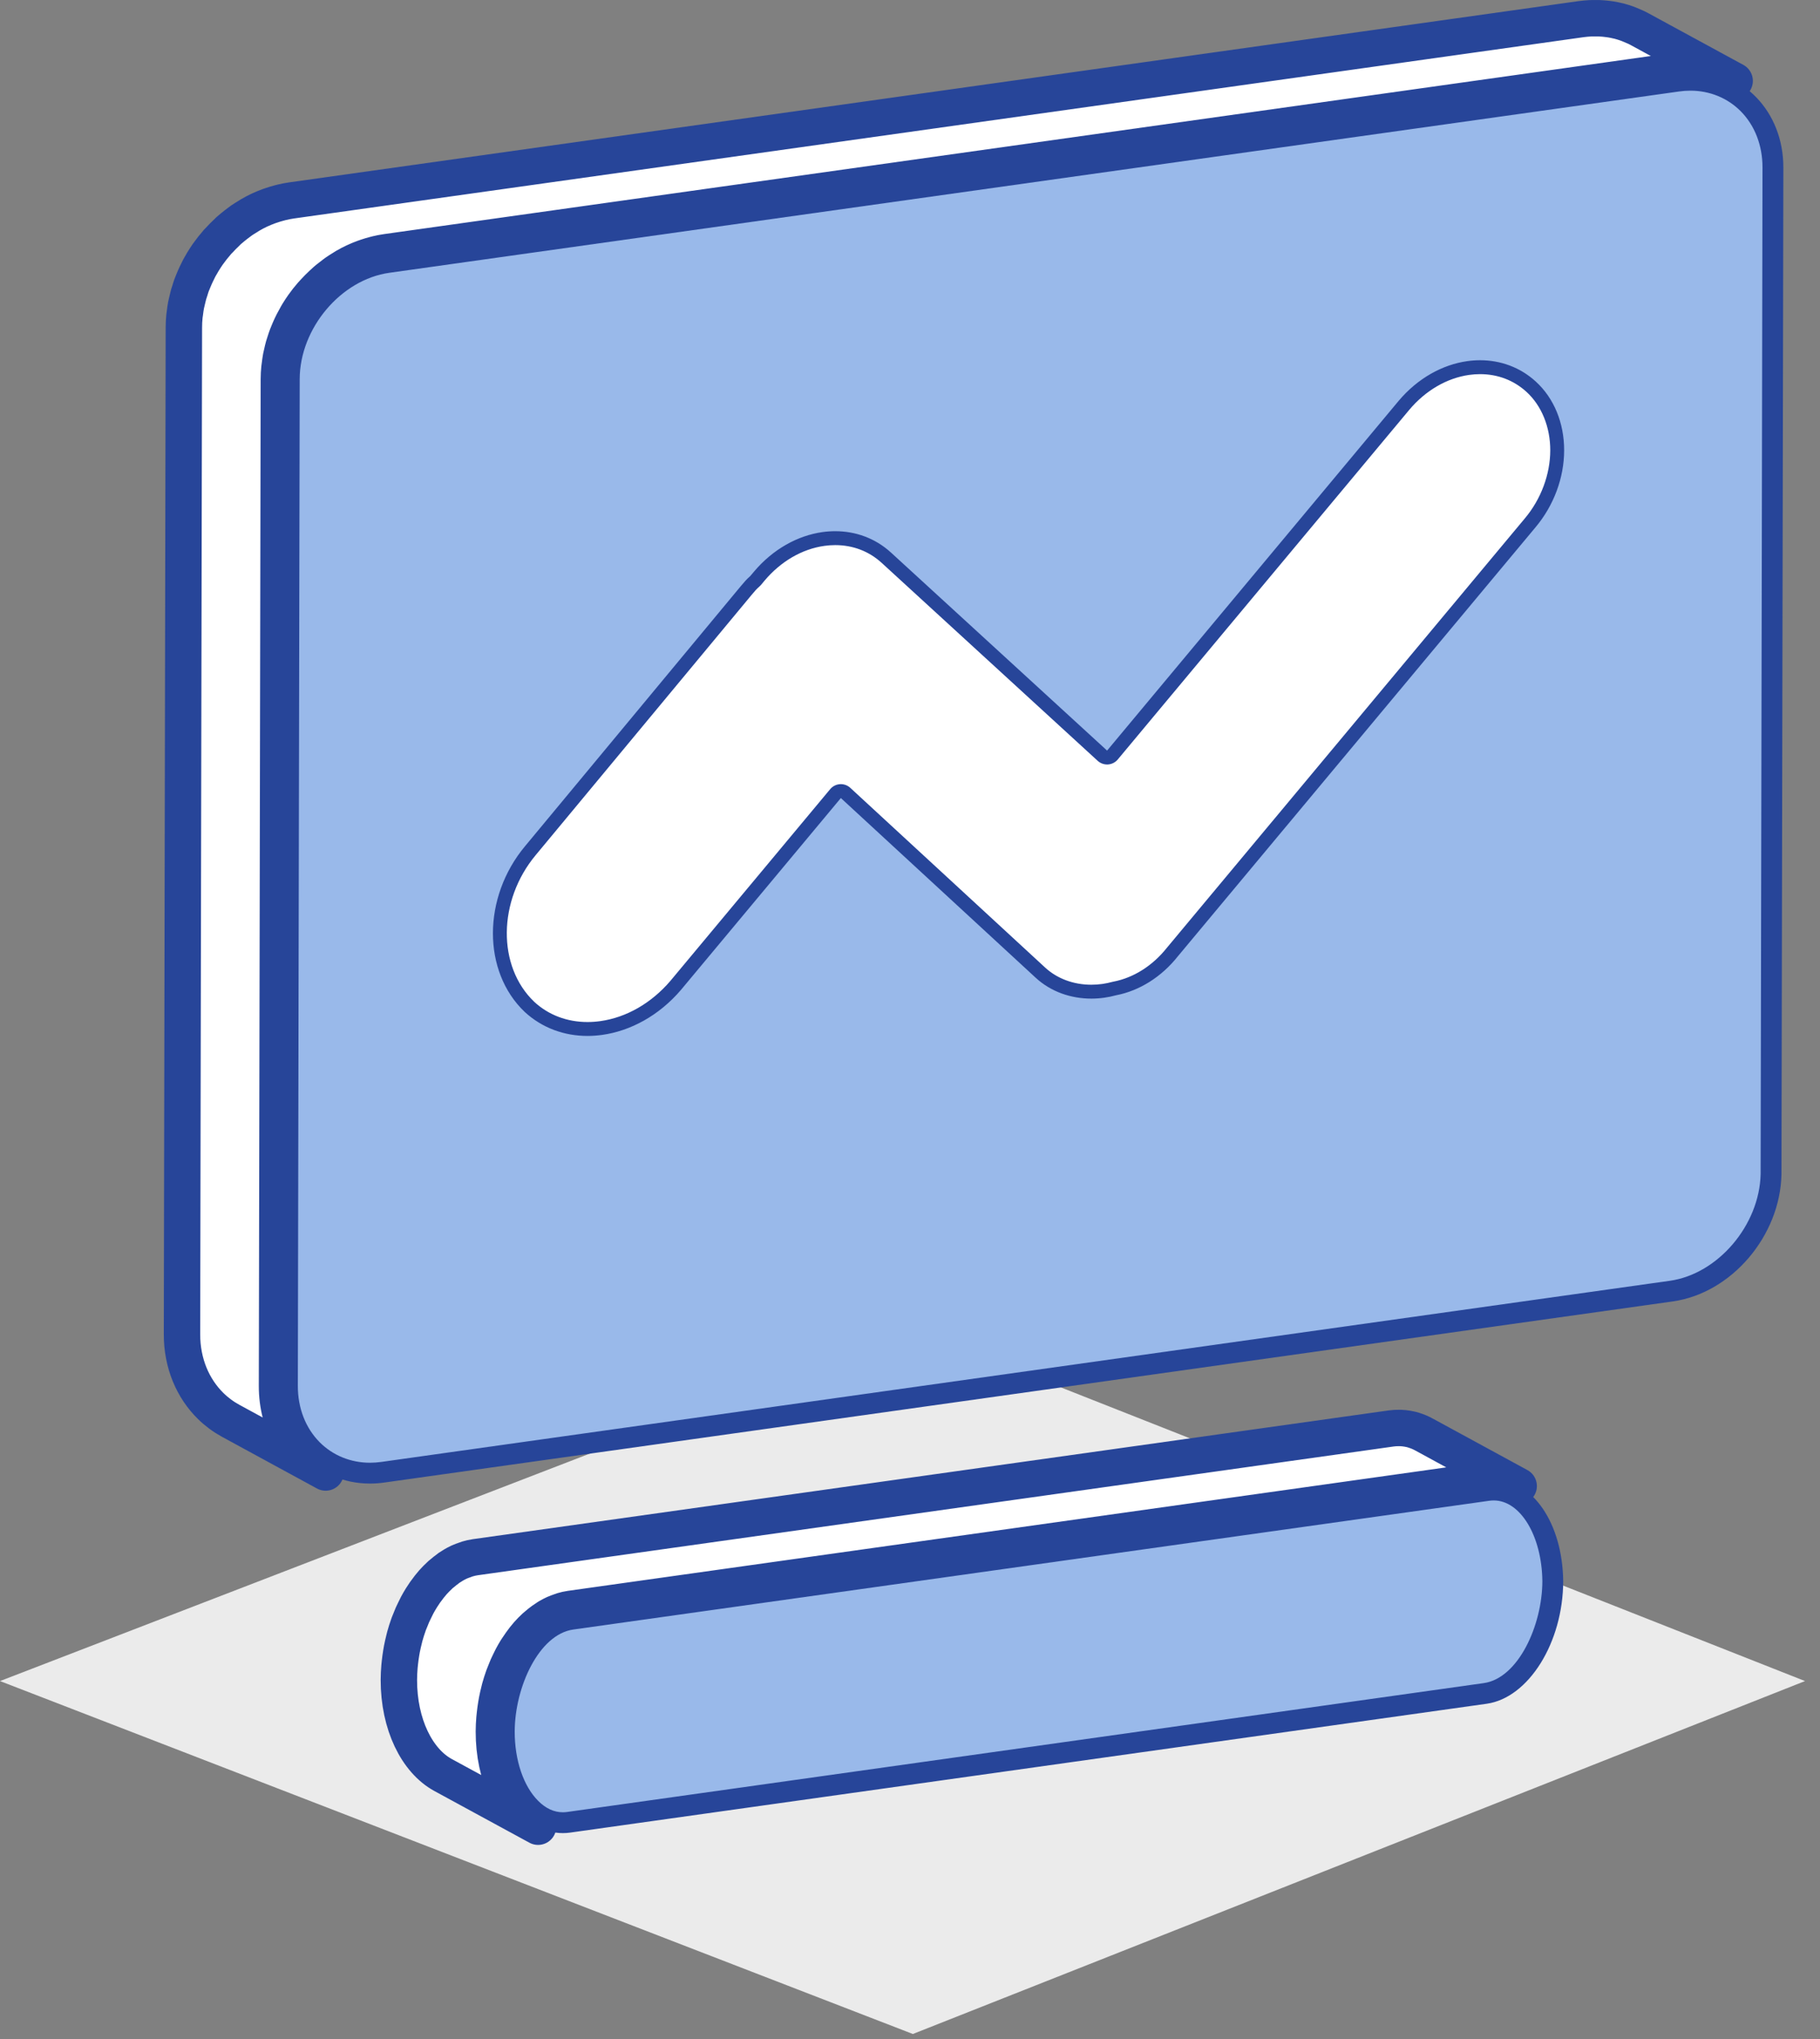 <?xml version="1.0" encoding="UTF-8"?>
<svg width="100px" height="112px" viewBox="0 0 100 112" version="1.1" xmlns="http://www.w3.org/2000/svg" xmlns:xlink="http://www.w3.org/1999/xlink">
    <rect x="0" y="0" width="100" height="112" fill="#808080" stroke="none"/>
    <title>无法兼容异构</title>
    <g id="页面-1" stroke="none" stroke-width="1" fill="none" fill-rule="evenodd">
        <g id="数据高级备份" transform="translate(-754, -825)">
            <g id="无法兼容异构" transform="translate(754, 826)">
                <polygon id="路径-2备份-9" fill="#EBEBEB" points="50.157 110.725 99.177 91.339 50.157 72 -4.33431069e-13 91.339"></polygon>
                <g id="编组" transform="translate(10, 0)">
                    <path d="M72.562,80.318 C72.587,80.322 72.612,80.328 72.636,80.333 C72.758,80.358 72.877,80.39 72.994,80.43 C73.009,80.436 73.024,80.439 73.039,80.445 C73.178,80.495 73.313,80.556 73.444,80.627 L68.224,77.787 C68.187,77.767 68.149,77.748 68.112,77.729 C68.016,77.682 67.918,77.641 67.819,77.605 C67.804,77.6 67.789,77.596 67.773,77.591 C67.701,77.566 67.627,77.541 67.552,77.522 C67.508,77.51 67.462,77.503 67.417,77.494 C67.392,77.488 67.368,77.483 67.343,77.479 C67.213,77.456 67.082,77.442 66.948,77.437 C66.922,77.437 66.896,77.437 66.87,77.437 C66.73,77.436 66.588,77.442 66.444,77.463 L16.122,84.535 C15.972,84.556 15.825,84.59 15.678,84.634 C15.63,84.648 15.583,84.669 15.535,84.686 C15.438,84.719 15.342,84.753 15.247,84.796 C15.237,84.801 15.226,84.804 15.216,84.809 C15.11,84.858 15.006,84.915 14.903,84.976 C14.878,84.991 14.853,85.008 14.828,85.024 C14.773,85.058 14.717,85.091 14.663,85.128 C14.639,85.145 14.618,85.166 14.594,85.183 C14.494,85.255 14.398,85.332 14.302,85.414 C14.271,85.441 14.238,85.462 14.207,85.49 C14.195,85.5 14.185,85.513 14.173,85.524 C14.039,85.647 13.907,85.779 13.781,85.921 L13.78,85.922 C13.777,85.925 13.775,85.929 13.772,85.932 C13.642,86.08 13.519,86.24 13.4,86.406 C13.387,86.425 13.371,86.441 13.358,86.46 C13.305,86.535 13.255,86.614 13.204,86.693 C13.186,86.722 13.167,86.75 13.148,86.779 C13.07,86.905 12.995,87.034 12.923,87.167 C12.917,87.179 12.912,87.191 12.906,87.202 C12.862,87.285 12.821,87.372 12.78,87.457 C12.74,87.541 12.698,87.622 12.66,87.708 C12.621,87.796 12.587,87.887 12.551,87.977 C12.52,88.054 12.486,88.128 12.457,88.207 C12.454,88.217 12.451,88.229 12.447,88.238 C12.371,88.451 12.301,88.668 12.24,88.891 C12.225,88.945 12.214,89 12.2,89.055 C12.156,89.227 12.117,89.402 12.082,89.58 C12.067,89.656 12.055,89.734 12.042,89.811 C12.014,89.979 11.992,90.147 11.973,90.318 C11.965,90.392 11.956,90.465 11.95,90.539 C11.93,90.78 11.917,91.023 11.916,91.269 C11.912,93.723 12.913,95.72 14.346,96.5 L19.565,99.339 C18.133,98.56 17.131,96.563 17.136,94.109 C17.136,93.863 17.15,93.62 17.17,93.379 C17.176,93.304 17.185,93.231 17.193,93.158 C17.212,92.987 17.234,92.818 17.262,92.651 C17.275,92.573 17.288,92.496 17.302,92.419 C17.336,92.241 17.376,92.067 17.42,91.894 C17.434,91.84 17.445,91.784 17.46,91.73 C17.521,91.508 17.591,91.29 17.667,91.078 C17.699,90.989 17.736,90.903 17.771,90.817 C17.807,90.727 17.841,90.635 17.88,90.548 C17.918,90.462 17.96,90.38 18,90.296 C18.042,90.211 18.082,90.124 18.125,90.042 C18.202,89.896 18.283,89.755 18.368,89.618 C18.386,89.589 18.406,89.562 18.424,89.533 C18.487,89.434 18.553,89.339 18.62,89.246 C18.739,89.079 18.862,88.919 18.992,88.772 C18.995,88.768 18.998,88.764 19.001,88.761 C19.127,88.618 19.259,88.487 19.393,88.363 C19.436,88.325 19.48,88.29 19.522,88.254 C19.617,88.172 19.714,88.094 19.813,88.023 C19.891,87.967 19.969,87.912 20.048,87.863 C20.073,87.848 20.097,87.831 20.122,87.816 C20.235,87.749 20.35,87.689 20.467,87.636 C20.561,87.593 20.658,87.56 20.754,87.526 C20.802,87.509 20.85,87.487 20.898,87.473 C21.044,87.429 21.192,87.396 21.342,87.374 L71.664,80.302 C71.808,80.282 71.949,80.276 72.089,80.277 C72.115,80.277 72.141,80.276 72.168,80.277 C72.301,80.281 72.433,80.295 72.562,80.318" id="Fill-1" fill="#FFFFFF"></path>
                    <path d="M72.562,80.318 C72.587,80.322 72.612,80.328 72.636,80.333 C72.758,80.358 72.877,80.39 72.994,80.43 C73.009,80.436 73.024,80.439 73.039,80.445 C73.178,80.495 73.313,80.556 73.444,80.627 L68.224,77.787 C68.187,77.767 68.149,77.748 68.112,77.729 C68.016,77.682 67.918,77.641 67.819,77.605 C67.804,77.6 67.789,77.596 67.773,77.591 C67.701,77.566 67.627,77.541 67.552,77.522 C67.508,77.51 67.462,77.503 67.417,77.494 C67.392,77.488 67.368,77.483 67.343,77.479 C67.213,77.456 67.082,77.442 66.948,77.437 C66.922,77.437 66.896,77.437 66.87,77.437 C66.73,77.436 66.588,77.442 66.444,77.463 L16.122,84.535 C15.972,84.556 15.825,84.59 15.678,84.634 C15.63,84.648 15.583,84.669 15.535,84.686 C15.438,84.719 15.342,84.753 15.247,84.796 C15.237,84.801 15.226,84.804 15.216,84.809 C15.11,84.858 15.006,84.915 14.903,84.976 C14.878,84.991 14.853,85.008 14.828,85.024 C14.773,85.058 14.717,85.091 14.663,85.128 C14.639,85.145 14.618,85.166 14.594,85.183 C14.494,85.255 14.398,85.332 14.302,85.414 C14.271,85.441 14.238,85.462 14.207,85.49 C14.195,85.5 14.185,85.513 14.173,85.524 C14.039,85.647 13.907,85.779 13.781,85.921 L13.78,85.922 C13.777,85.925 13.775,85.929 13.772,85.932 C13.642,86.08 13.519,86.24 13.4,86.406 C13.387,86.425 13.371,86.441 13.358,86.46 C13.305,86.535 13.255,86.614 13.204,86.693 C13.186,86.722 13.167,86.75 13.148,86.779 C13.07,86.905 12.995,87.034 12.923,87.167 C12.917,87.179 12.912,87.191 12.906,87.202 C12.862,87.285 12.821,87.372 12.78,87.457 C12.74,87.541 12.698,87.622 12.66,87.708 C12.621,87.796 12.587,87.887 12.551,87.977 C12.52,88.054 12.486,88.128 12.457,88.207 C12.454,88.217 12.451,88.229 12.447,88.238 C12.371,88.451 12.301,88.668 12.24,88.891 C12.225,88.945 12.214,89 12.2,89.055 C12.156,89.227 12.117,89.402 12.082,89.58 C12.067,89.656 12.055,89.734 12.042,89.811 C12.014,89.979 11.992,90.147 11.973,90.318 C11.965,90.392 11.956,90.465 11.95,90.539 C11.93,90.78 11.917,91.023 11.916,91.269 C11.912,93.723 12.913,95.72 14.346,96.5 L19.565,99.339 C18.133,98.56 17.131,96.563 17.136,94.109 C17.136,93.863 17.15,93.62 17.17,93.379 C17.176,93.304 17.185,93.231 17.193,93.158 C17.212,92.987 17.234,92.818 17.262,92.651 C17.275,92.573 17.288,92.496 17.302,92.419 C17.336,92.241 17.376,92.067 17.42,91.894 C17.434,91.84 17.445,91.784 17.46,91.73 C17.521,91.508 17.591,91.29 17.667,91.078 C17.699,90.989 17.736,90.903 17.771,90.817 C17.807,90.727 17.841,90.635 17.88,90.548 C17.918,90.462 17.96,90.38 18,90.296 C18.042,90.211 18.082,90.124 18.125,90.042 C18.202,89.896 18.283,89.755 18.368,89.618 C18.386,89.589 18.406,89.562 18.424,89.533 C18.487,89.434 18.553,89.339 18.62,89.246 C18.739,89.079 18.862,88.919 18.992,88.772 C18.995,88.768 18.998,88.764 19.001,88.761 C19.127,88.618 19.259,88.487 19.393,88.363 C19.436,88.325 19.48,88.29 19.522,88.254 C19.617,88.172 19.714,88.094 19.813,88.023 C19.891,87.967 19.969,87.912 20.048,87.863 C20.073,87.848 20.097,87.831 20.122,87.816 C20.235,87.749 20.35,87.689 20.467,87.636 C20.561,87.593 20.658,87.56 20.754,87.526 C20.802,87.509 20.85,87.487 20.898,87.473 C21.044,87.429 21.192,87.396 21.342,87.374 L71.664,80.302 C71.808,80.282 71.949,80.276 72.089,80.277 C72.115,80.277 72.141,80.276 72.168,80.277 C72.301,80.281 72.433,80.295 72.562,80.318 Z" id="Stroke-3" stroke="#274599" stroke-width="2" stroke-linejoin="round"></path>
                    <path d="M82.749,2.841 C82.862,2.838 82.975,2.838 83.086,2.843 C83.143,2.845 83.2,2.849 83.256,2.852 C83.364,2.86 83.472,2.871 83.577,2.885 C83.629,2.893 83.68,2.898 83.732,2.907 C83.863,2.928 83.991,2.955 84.118,2.986 C84.14,2.991 84.164,2.995 84.186,3.001 C84.337,3.04 84.485,3.087 84.63,3.139 C84.672,3.154 84.713,3.172 84.754,3.188 C84.858,3.229 84.96,3.273 85.06,3.32 C85.144,3.36 85.229,3.399 85.311,3.443 L80.091,0.604 C80.032,0.572 79.971,0.54 79.91,0.511 C79.887,0.499 79.863,0.491 79.84,0.48 C79.74,0.433 79.638,0.39 79.534,0.349 C79.493,0.333 79.452,0.315 79.41,0.3 C79.265,0.248 79.117,0.2 78.966,0.161 C78.963,0.161 78.96,0.159 78.957,0.158 C78.938,0.153 78.917,0.151 78.898,0.146 C78.771,0.115 78.643,0.088 78.512,0.067 C78.461,0.059 78.409,0.053 78.358,0.046 C78.252,0.032 78.145,0.02 78.036,0.013 C77.98,0.009 77.923,0.006 77.866,0.003 C77.755,-0.001 77.642,-0.001 77.528,0.002 C77.477,0.003 77.427,0.003 77.375,0.005 C77.21,0.014 77.045,0.028 76.877,0.051 L6.015,10.01 C5.832,10.036 5.652,10.073 5.474,10.115 C5.42,10.128 5.368,10.143 5.315,10.157 C5.185,10.191 5.056,10.23 4.929,10.274 C4.876,10.291 4.824,10.308 4.771,10.327 C4.612,10.386 4.455,10.45 4.3,10.521 C4.288,10.527 4.275,10.531 4.263,10.537 C4.261,10.538 4.258,10.539 4.256,10.54 C4.081,10.622 3.909,10.713 3.742,10.811 C3.692,10.84 3.644,10.874 3.595,10.904 C3.489,10.969 3.382,11.033 3.28,11.103 C3.266,11.113 3.254,11.123 3.24,11.133 C3.204,11.158 3.169,11.186 3.133,11.212 C3.017,11.296 2.905,11.384 2.794,11.475 C2.749,11.512 2.705,11.549 2.661,11.587 C2.626,11.618 2.588,11.646 2.554,11.678 C2.522,11.707 2.494,11.741 2.462,11.77 C2.317,11.906 2.176,12.048 2.042,12.195 C2.013,12.227 1.979,12.255 1.95,12.288 C1.936,12.304 1.924,12.322 1.911,12.337 C1.745,12.528 1.587,12.726 1.441,12.933 C1.435,12.942 1.428,12.949 1.422,12.957 C1.325,13.096 1.234,13.239 1.145,13.384 C1.122,13.422 1.101,13.461 1.079,13.499 C1.037,13.572 0.992,13.645 0.952,13.719 C0.926,13.767 0.905,13.817 0.88,13.865 C0.847,13.93 0.815,13.995 0.784,14.061 C0.729,14.175 0.679,14.292 0.631,14.409 C0.605,14.472 0.578,14.534 0.554,14.598 C0.545,14.622 0.533,14.646 0.524,14.672 C0.492,14.757 0.469,14.845 0.441,14.932 C0.414,15.014 0.385,15.096 0.361,15.179 C0.329,15.296 0.302,15.415 0.275,15.533 C0.257,15.612 0.236,15.691 0.221,15.77 C0.196,15.903 0.179,16.036 0.162,16.17 C0.153,16.238 0.14,16.305 0.134,16.373 C0.114,16.576 0.103,16.78 0.103,16.984 L-8.79201908e-05,72.285 C-0.003,73.888 0.598,75.27 1.577,76.231 C1.903,76.551 2.272,76.824 2.674,77.043 L7.893,79.883 C6.285,79.007 5.216,77.261 5.22,75.124 L5.322,19.824 C5.323,19.619 5.334,19.415 5.354,19.213 C5.36,19.145 5.373,19.078 5.382,19.009 C5.399,18.876 5.416,18.742 5.441,18.61 C5.456,18.53 5.477,18.451 5.495,18.372 C5.522,18.254 5.548,18.135 5.581,18.019 C5.605,17.935 5.634,17.854 5.66,17.771 C5.696,17.659 5.732,17.547 5.774,17.437 C5.798,17.374 5.825,17.311 5.851,17.249 C5.899,17.131 5.949,17.015 6.004,16.9 C6.035,16.835 6.067,16.769 6.1,16.705 C6.163,16.581 6.229,16.459 6.299,16.338 C6.321,16.3 6.342,16.262 6.365,16.224 C6.458,16.07 6.557,15.92 6.661,15.773 C6.807,15.566 6.965,15.367 7.131,15.177 C7.173,15.128 7.218,15.082 7.262,15.034 C7.396,14.887 7.537,14.745 7.682,14.61 C7.748,14.548 7.813,14.486 7.881,14.427 C7.925,14.389 7.969,14.352 8.013,14.315 C8.124,14.224 8.237,14.136 8.353,14.051 C8.389,14.025 8.424,13.998 8.46,13.972 C8.575,13.891 8.695,13.817 8.815,13.743 C8.864,13.713 8.912,13.679 8.962,13.65 C9.132,13.552 9.305,13.459 9.483,13.377 C9.495,13.371 9.508,13.366 9.52,13.361 C9.674,13.29 9.832,13.225 9.991,13.167 C10.043,13.148 10.096,13.131 10.148,13.113 C10.276,13.07 10.405,13.031 10.535,12.996 C10.588,12.982 10.64,12.967 10.693,12.955 C10.872,12.912 11.052,12.875 11.235,12.85 L82.096,2.891 C82.264,2.867 82.43,2.853 82.595,2.845 C82.646,2.842 82.697,2.843 82.749,2.841" id="Fill-5" fill="#FFFFFF"></path>
                    <path d="M82.749,2.841 C82.862,2.838 82.975,2.838 83.086,2.843 C83.143,2.845 83.2,2.849 83.256,2.852 C83.364,2.86 83.472,2.871 83.577,2.885 C83.629,2.893 83.68,2.898 83.732,2.907 C83.863,2.928 83.991,2.955 84.118,2.986 C84.14,2.991 84.164,2.995 84.186,3.001 C84.337,3.04 84.485,3.087 84.63,3.139 C84.672,3.154 84.713,3.172 84.754,3.188 C84.858,3.229 84.96,3.273 85.06,3.32 C85.144,3.36 85.229,3.399 85.311,3.443 L80.091,0.604 C80.032,0.572 79.971,0.54 79.91,0.511 C79.887,0.499 79.863,0.491 79.84,0.48 C79.74,0.433 79.638,0.39 79.534,0.349 C79.493,0.333 79.452,0.315 79.41,0.3 C79.265,0.248 79.117,0.2 78.966,0.161 C78.963,0.161 78.96,0.159 78.957,0.158 C78.938,0.153 78.917,0.151 78.898,0.146 C78.771,0.115 78.643,0.088 78.512,0.067 C78.461,0.059 78.409,0.053 78.358,0.046 C78.252,0.032 78.145,0.02 78.036,0.013 C77.98,0.009 77.923,0.006 77.866,0.003 C77.755,-0.001 77.642,-0.001 77.528,0.002 C77.477,0.003 77.427,0.003 77.375,0.005 C77.21,0.014 77.045,0.028 76.877,0.051 L6.015,10.01 C5.832,10.036 5.652,10.073 5.474,10.115 C5.42,10.128 5.368,10.143 5.315,10.157 C5.185,10.191 5.056,10.23 4.929,10.274 C4.876,10.291 4.824,10.308 4.771,10.327 C4.612,10.386 4.455,10.45 4.3,10.521 C4.288,10.527 4.275,10.531 4.263,10.537 C4.261,10.538 4.258,10.539 4.256,10.54 C4.081,10.622 3.909,10.713 3.742,10.811 C3.692,10.84 3.644,10.874 3.595,10.904 C3.489,10.969 3.382,11.033 3.28,11.103 C3.266,11.113 3.254,11.123 3.24,11.133 C3.204,11.158 3.169,11.186 3.133,11.212 C3.017,11.296 2.905,11.384 2.794,11.475 C2.749,11.512 2.705,11.549 2.661,11.587 C2.626,11.618 2.588,11.646 2.554,11.678 C2.522,11.707 2.494,11.741 2.462,11.77 C2.317,11.906 2.176,12.048 2.042,12.195 C2.013,12.227 1.979,12.255 1.95,12.288 C1.936,12.304 1.924,12.322 1.911,12.337 C1.745,12.528 1.587,12.726 1.441,12.933 C1.435,12.942 1.428,12.949 1.422,12.957 C1.325,13.096 1.234,13.239 1.145,13.384 C1.122,13.422 1.101,13.461 1.079,13.499 C1.037,13.572 0.992,13.645 0.952,13.719 C0.926,13.767 0.905,13.817 0.88,13.865 C0.847,13.93 0.815,13.995 0.784,14.061 C0.729,14.175 0.679,14.292 0.631,14.409 C0.605,14.472 0.578,14.534 0.554,14.598 C0.545,14.622 0.533,14.646 0.524,14.672 C0.492,14.757 0.469,14.845 0.441,14.932 C0.414,15.014 0.385,15.096 0.361,15.179 C0.329,15.296 0.302,15.415 0.275,15.533 C0.257,15.612 0.236,15.691 0.221,15.77 C0.196,15.903 0.179,16.036 0.162,16.17 C0.153,16.238 0.14,16.305 0.134,16.373 C0.114,16.576 0.103,16.78 0.103,16.984 L-8.79201908e-05,72.285 C-0.003,73.888 0.598,75.27 1.577,76.231 C1.903,76.551 2.272,76.824 2.674,77.043 L7.893,79.883 C6.285,79.007 5.216,77.261 5.22,75.124 L5.322,19.824 C5.323,19.619 5.334,19.415 5.354,19.213 C5.36,19.145 5.373,19.078 5.382,19.009 C5.399,18.876 5.416,18.742 5.441,18.61 C5.456,18.53 5.477,18.451 5.495,18.372 C5.522,18.254 5.548,18.135 5.581,18.019 C5.605,17.935 5.634,17.854 5.66,17.771 C5.696,17.659 5.732,17.547 5.774,17.437 C5.798,17.374 5.825,17.311 5.851,17.249 C5.899,17.131 5.949,17.015 6.004,16.9 C6.035,16.835 6.067,16.769 6.1,16.705 C6.163,16.581 6.229,16.459 6.299,16.338 C6.321,16.3 6.342,16.262 6.365,16.224 C6.458,16.07 6.557,15.92 6.661,15.773 C6.807,15.566 6.965,15.367 7.131,15.177 C7.173,15.128 7.218,15.082 7.262,15.034 C7.396,14.887 7.537,14.745 7.682,14.61 C7.748,14.548 7.813,14.486 7.881,14.427 C7.925,14.389 7.969,14.352 8.013,14.315 C8.124,14.224 8.237,14.136 8.353,14.051 C8.389,14.025 8.424,13.998 8.46,13.972 C8.575,13.891 8.695,13.817 8.815,13.743 C8.864,13.713 8.912,13.679 8.962,13.65 C9.132,13.552 9.305,13.459 9.483,13.377 C9.495,13.371 9.508,13.366 9.52,13.361 C9.674,13.29 9.832,13.225 9.991,13.167 C10.043,13.148 10.096,13.131 10.148,13.113 C10.276,13.07 10.405,13.031 10.535,12.996 C10.588,12.982 10.64,12.967 10.693,12.955 C10.872,12.912 11.052,12.875 11.235,12.85 L82.096,2.891 C82.264,2.867 82.43,2.853 82.595,2.845 C82.646,2.842 82.697,2.843 82.749,2.841 Z" id="Stroke-7" stroke="#274599" stroke-width="2" stroke-linejoin="round"></path>
                    <path d="M20.922,99.119 C20.291,99.119 19.683,98.844 19.164,98.323 C18.249,97.407 17.705,95.832 17.708,94.11 C17.714,91.048 19.415,88.224 21.422,87.941 L71.744,80.869 C71.854,80.854 71.965,80.846 72.075,80.846 C73.89,80.846 75.284,83.001 75.318,85.858 C75.312,88.912 73.613,91.736 71.607,92.018 L21.24,99.096 C21.134,99.111 21.027,99.119 20.922,99.119" id="Fill-9" fill="#99B9EA"></path>
                    <path d="M72.074,80.273 C71.939,80.273 71.803,80.282 71.664,80.302 L21.342,87.374 C19.043,87.698 17.142,90.739 17.136,94.109 C17.13,97.282 18.806,99.691 20.922,99.691 C21.053,99.691 21.185,99.683 21.319,99.664 L71.687,92.585 C73.986,92.262 75.884,89.22 75.89,85.851 C75.853,82.687 74.221,80.273 72.074,80.273 M72.074,81.418 C73.543,81.418 74.716,83.371 74.745,85.849 C74.74,88.285 73.418,91.185 71.527,91.451 L21.16,98.53 C21.08,98.541 21,98.546 20.922,98.546 C20.44,98.546 19.984,98.335 19.569,97.919 C18.759,97.107 18.278,95.684 18.281,94.111 C18.285,91.674 19.609,88.774 21.501,88.508 L71.823,81.436 C71.908,81.424 71.992,81.418 72.074,81.418" id="Fill-11" fill="#274599"></path>
                    <path d="M10.329,79.919 C9.118,79.919 7.995,79.461 7.164,78.629 C6.277,77.74 5.79,76.495 5.792,75.125 L5.895,19.825 C5.901,16.763 8.382,13.829 11.314,13.417 L82.176,3.458 C82.411,3.425 82.648,3.408 82.879,3.408 C84.088,3.408 85.21,3.866 86.04,4.697 C86.928,5.587 87.416,6.833 87.413,8.205 L87.311,63.506 C87.245,66.621 84.787,69.503 81.83,69.919 L11.033,79.869 C10.797,79.902 10.56,79.919 10.329,79.919" id="Fill-13" fill="#99B9EA"></path>
                    <path d="M82.879,2.835 C82.623,2.835 82.361,2.854 82.096,2.891 L11.235,12.85 C8,13.305 5.329,16.458 5.322,19.824 L5.22,75.124 C5.214,78.218 7.456,80.491 10.329,80.491 C10.585,80.491 10.847,80.473 11.112,80.435 L81.909,70.486 C85.141,70.032 87.813,66.885 87.883,63.507 L87.986,8.206 C87.992,5.113 85.751,2.835 82.879,2.835 M82.879,3.98 L82.879,3.98 C83.935,3.98 84.913,4.379 85.635,5.101 C86.415,5.883 86.843,6.985 86.841,8.204 L86.738,63.493 C86.674,66.299 84.392,68.98 81.75,69.352 L10.953,79.302 C10.743,79.331 10.533,79.346 10.329,79.346 C9.271,79.346 8.291,78.948 7.569,78.224 C6.79,77.444 6.362,76.343 6.365,75.126 L6.467,19.826 C6.472,17.034 8.729,14.358 11.394,13.984 L82.256,4.025 C82.464,3.995 82.674,3.98 82.879,3.98" id="Fill-15" fill="#274599"></path>
                    <path d="M22.283,55.521 C21.057,55.521 19.953,55.1 19.089,54.303 C16.908,52.227 16.929,48.378 19.14,45.727 L30.993,31.445 C31.182,31.218 31.297,31.083 31.468,30.936 C31.484,30.923 31.498,30.908 31.511,30.893 L31.711,30.656 C32.667,29.519 33.922,28.791 35.243,28.605 C35.46,28.575 35.677,28.56 35.891,28.56 C36.958,28.56 37.929,28.931 38.698,29.633 L50.571,40.51 C50.642,40.575 50.734,40.611 50.829,40.611 C50.837,40.611 50.846,40.61 50.854,40.61 C50.958,40.603 51.055,40.553 51.122,40.473 L67.14,21.265 C68.098,20.129 69.353,19.401 70.675,19.215 C70.891,19.184 71.109,19.169 71.323,19.169 C72.389,19.169 73.36,19.54 74.13,20.242 C75.042,21.076 75.563,22.351 75.56,23.74 C75.558,25.148 75.018,26.597 74.08,27.714 L54.415,51.296 C53.571,52.357 52.45,53.064 51.251,53.294 C51.025,53.355 50.822,53.397 50.62,53.426 C50.402,53.456 50.181,53.472 49.963,53.472 C48.89,53.472 47.896,53.1 47.164,52.426 L36.46,42.555 C36.389,42.49 36.297,42.454 36.201,42.454 C36.193,42.454 36.184,42.455 36.176,42.455 C36.072,42.462 35.975,42.511 35.908,42.591 L27.119,53.133 C26.016,54.423 24.566,55.253 23.039,55.467 C22.787,55.503 22.532,55.521 22.283,55.521" id="Fill-17" fill="#FFFFFF"></path>
                    <path d="M71.323,18.787 C71.09,18.787 70.855,18.804 70.621,18.837 C69.262,19.028 67.901,19.77 66.847,21.021 L50.829,40.229 L38.955,29.351 C38.089,28.561 37.009,28.178 35.891,28.178 C35.659,28.178 35.424,28.194 35.19,28.227 C33.831,28.418 32.47,29.161 31.419,30.41 L31.22,30.646 C31.027,30.812 30.896,30.966 30.699,31.201 L18.847,45.482 C16.503,48.293 16.496,52.362 18.83,54.584 C19.794,55.472 21.013,55.903 22.283,55.903 C22.552,55.903 22.821,55.883 23.092,55.845 C24.645,55.627 26.207,54.787 27.412,53.378 L36.201,42.836 L46.905,52.706 C47.739,53.474 48.836,53.853 49.963,53.853 C50.199,53.853 50.436,53.837 50.673,53.803 C50.891,53.773 51.108,53.728 51.324,53.669 C52.604,53.423 53.817,52.662 54.708,51.54 L74.372,27.96 C75.374,26.766 75.939,25.245 75.942,23.741 C75.945,22.236 75.385,20.873 74.387,19.961 C73.521,19.17 72.441,18.787 71.323,18.787 M71.323,19.551 L71.323,19.551 C72.292,19.551 73.174,19.888 73.872,20.524 C74.705,21.285 75.181,22.457 75.179,23.739 C75.176,25.06 74.669,26.419 73.786,27.471 L54.11,51.066 C53.329,52.048 52.288,52.706 51.18,52.92 C51.16,52.924 51.141,52.928 51.121,52.933 C50.94,52.983 50.752,53.021 50.566,53.048 C50.366,53.076 50.163,53.09 49.963,53.09 C48.986,53.09 48.084,52.755 47.423,52.145 L36.718,42.274 C36.577,42.144 36.392,42.072 36.201,42.072 C36.184,42.072 36.168,42.073 36.151,42.074 C35.942,42.088 35.749,42.186 35.615,42.347 L26.832,52.882 C25.787,54.103 24.421,54.888 22.986,55.089 C22.751,55.122 22.515,55.139 22.283,55.139 C21.155,55.139 20.139,54.753 19.356,54.031 C17.314,52.087 17.348,48.471 19.434,45.97 L31.286,31.69 C31.476,31.461 31.575,31.348 31.717,31.225 C31.748,31.199 31.777,31.169 31.804,31.139 L32.003,30.901 C32.898,29.837 34.068,29.156 35.297,28.984 C35.495,28.956 35.695,28.942 35.891,28.942 C36.861,28.942 37.743,29.278 38.44,29.914 L50.313,40.792 C50.454,40.921 50.639,40.992 50.829,40.992 C50.846,40.992 50.863,40.992 50.88,40.991 C51.088,40.977 51.281,40.878 51.415,40.718 L67.431,21.513 C68.329,20.447 69.5,19.766 70.728,19.593 C70.926,19.565 71.126,19.551 71.323,19.551" id="Fill-19" fill="#274599"></path>
                </g>
            </g>
        </g>
    </g>
</svg>